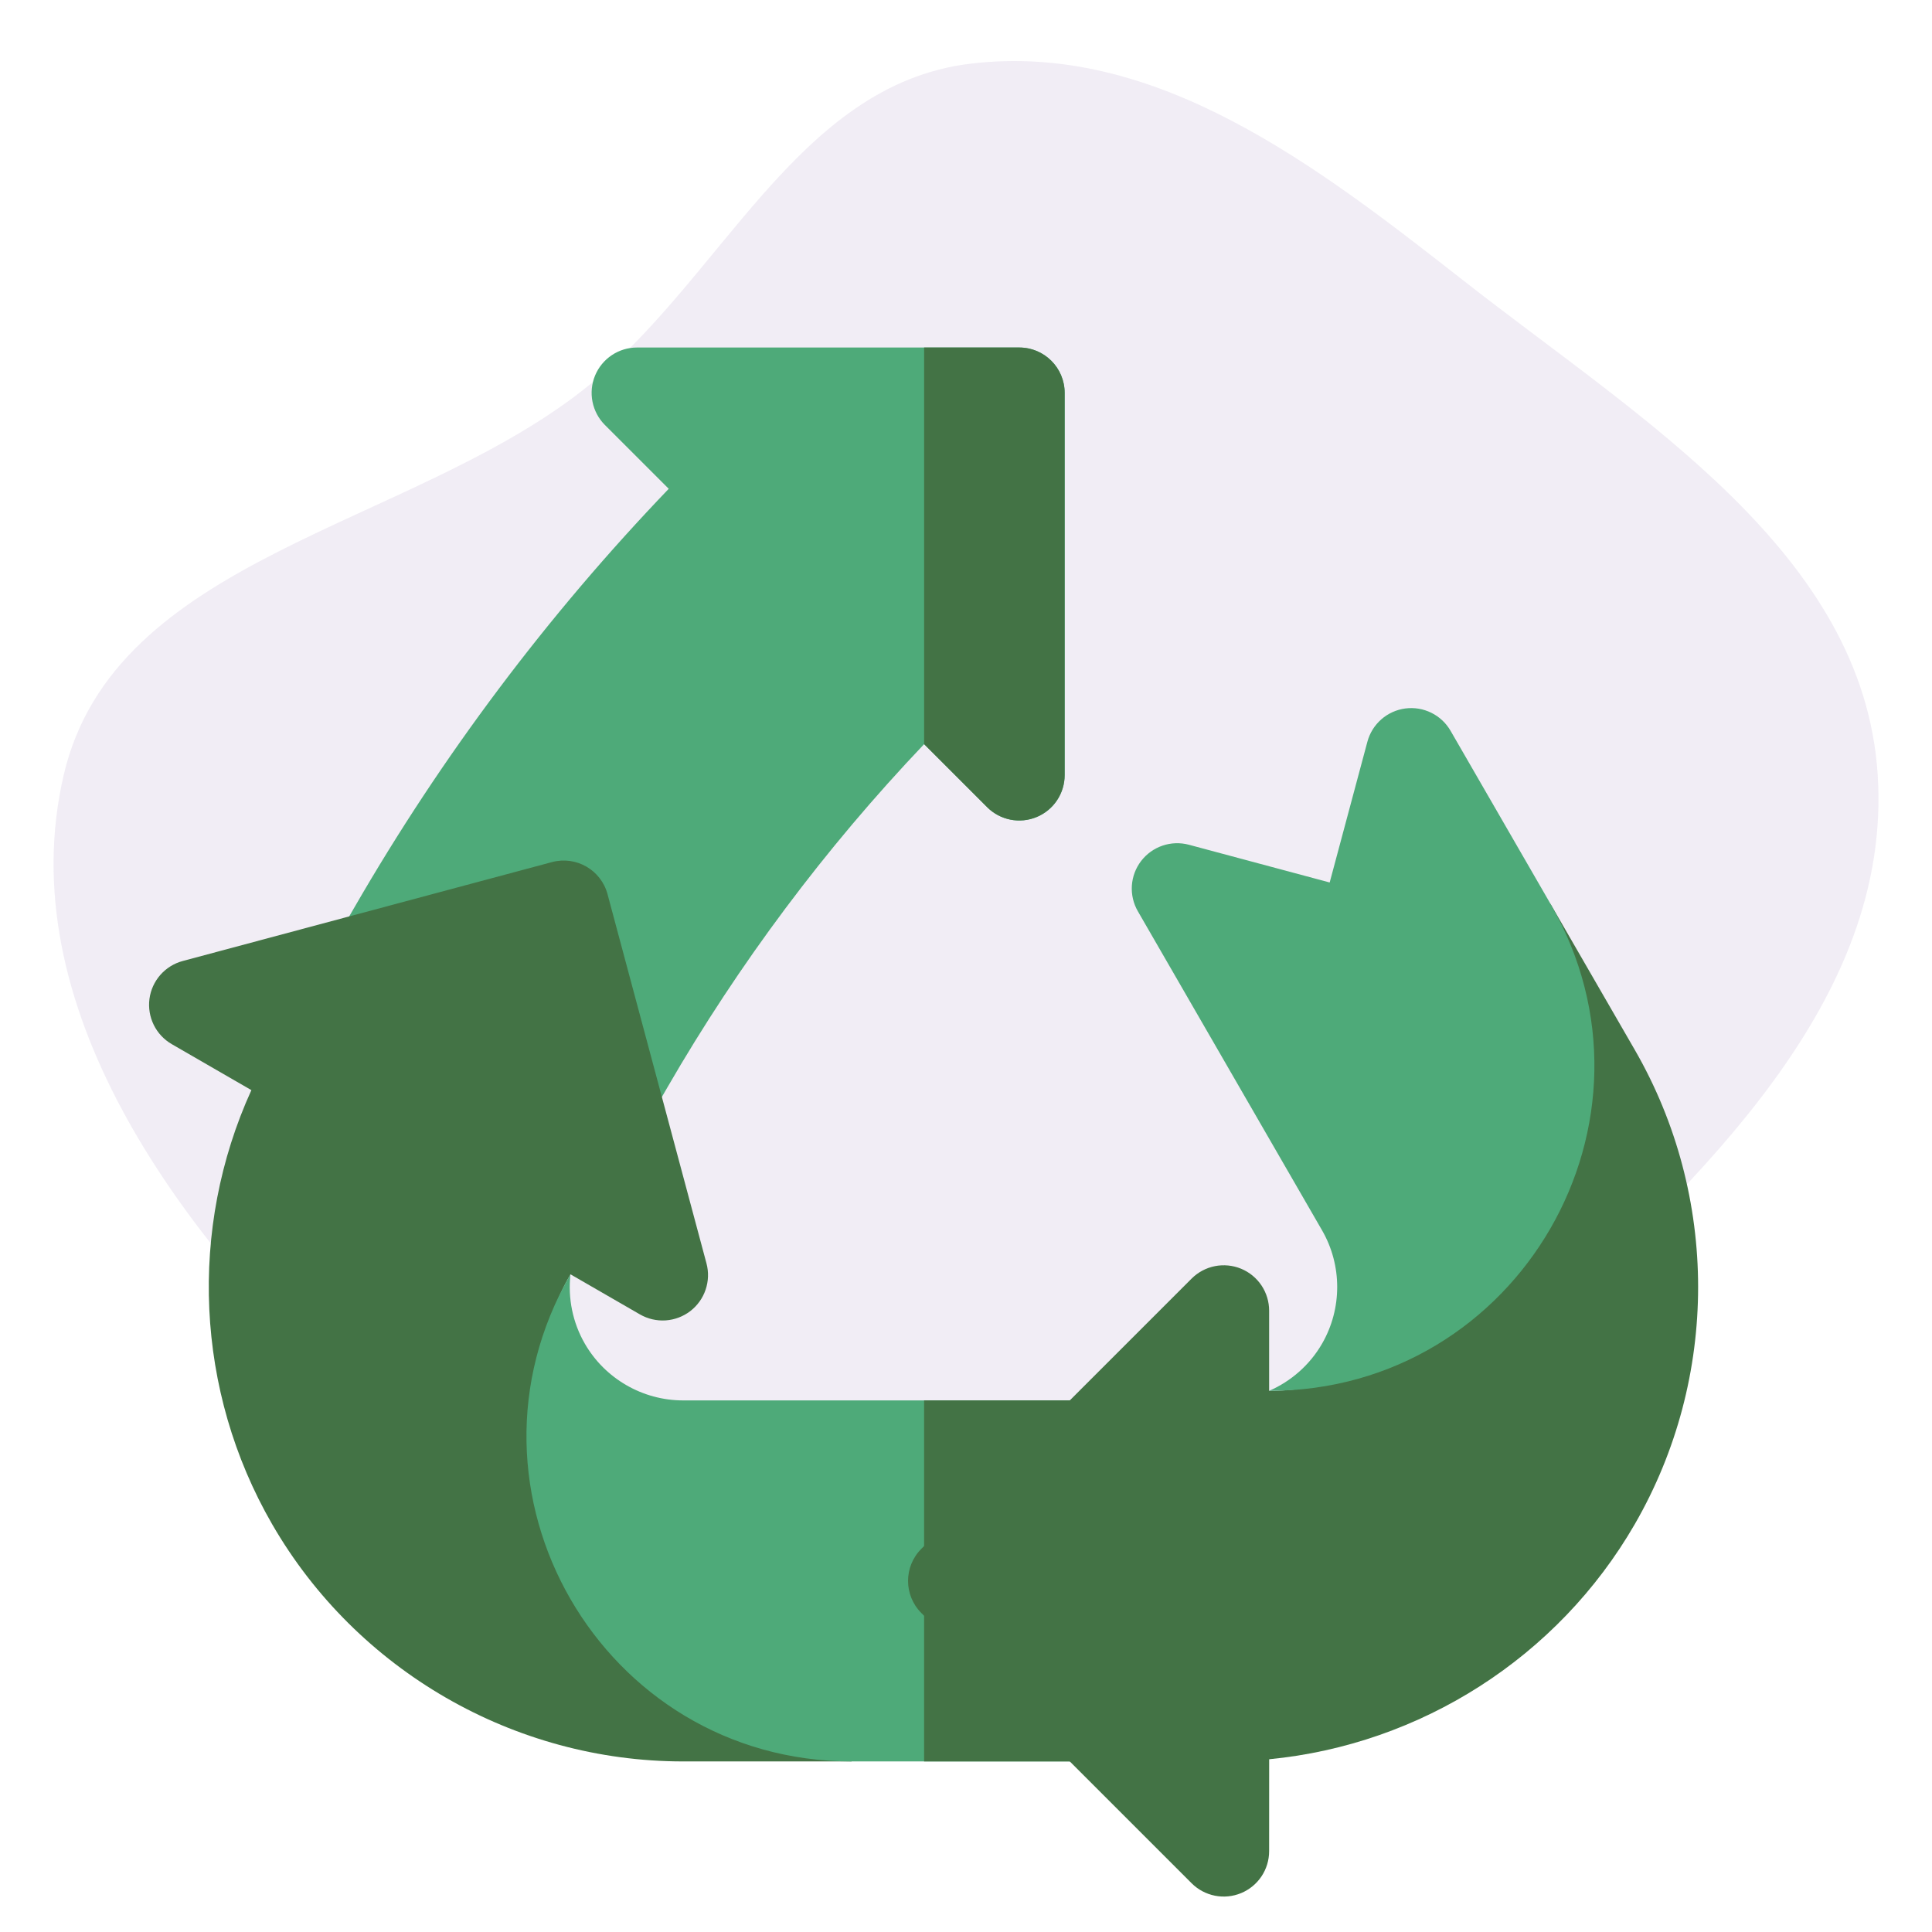 <svg xmlns="http://www.w3.org/2000/svg" fill="none" viewBox="0 0 87 87" height="87" width="87">
<path fill-opacity="0.14" fill="#987BB8" d="M43.675 2.871C52.056 1.844 59.325 7.484 65.964 12.683C73.871 18.876 83.912 24.89 84.555 34.89C85.213 45.131 76.498 53.084 69.015 60.136C61.807 66.93 53.585 72.934 43.675 73.418C33.313 73.924 23.251 69.85 15.721 62.74C7.983 55.434 0.456 45.235 2.871 34.89C5.161 25.083 18.332 23.78 26.271 17.55C32.479 12.679 35.832 3.833 43.675 2.871Z" clip-rule="evenodd" fill-rule="evenodd"></path>
<g clip-path="url(#clip0_1011_5127)">
<path fill="#4EAA79" d="M45.899 15.649H28.686C28.281 15.649 27.886 15.769 27.55 15.993C27.214 16.218 26.952 16.537 26.797 16.91C26.642 17.284 26.602 17.695 26.681 18.091C26.76 18.488 26.954 18.852 27.24 19.138L30.114 22.011C24.656 27.702 19.904 34.029 15.961 40.858L15.301 42C15.099 42.35 15.005 42.752 15.032 43.156C15.058 43.559 15.204 43.946 15.45 44.266C15.696 44.587 16.031 44.827 16.414 44.957C16.797 45.087 17.21 45.101 17.6 44.996L23.939 43.298L25.638 49.636C25.742 50.027 25.96 50.377 26.264 50.644C26.568 50.91 26.944 51.081 27.345 51.133C27.746 51.186 28.153 51.119 28.516 50.94C28.878 50.761 29.18 50.479 29.382 50.129L30.042 48.986C33.275 43.388 37.159 38.193 41.614 33.51L44.453 36.349C44.739 36.635 45.103 36.83 45.5 36.909C45.897 36.987 46.307 36.947 46.681 36.792C47.055 36.638 47.374 36.376 47.598 36.039C47.823 35.703 47.943 35.308 47.943 34.904V17.692C47.943 16.564 47.028 15.649 45.899 15.649Z"></path>
<path fill="#437345" d="M25.69 57.384L28.817 59.189C29.168 59.391 29.57 59.485 29.973 59.459C30.376 59.432 30.763 59.286 31.084 59.041C31.404 58.794 31.645 58.459 31.774 58.076C31.904 57.693 31.918 57.281 31.813 56.89L27.358 40.266C27.066 39.175 25.945 38.529 24.855 38.821L8.228 43.275C7.837 43.38 7.487 43.598 7.22 43.901C6.954 44.205 6.783 44.581 6.73 44.982C6.678 45.383 6.745 45.79 6.924 46.153C7.102 46.515 7.385 46.817 7.735 47.019L11.32 49.09C8.482 55.324 8.793 62.642 12.255 68.637C16.06 75.226 23.15 79.319 30.759 79.319H38.356C38.358 79.319 19.357 68.352 25.69 57.384Z"></path>
<path fill="#4EAA79" d="M45.824 71.191L50.465 66.551C50.751 66.265 50.945 65.901 51.024 65.504C51.103 65.108 51.062 64.697 50.908 64.323C50.753 63.95 50.491 63.631 50.155 63.407C49.819 63.182 49.424 63.062 49.02 63.062L30.757 63.062C28.939 63.061 27.245 62.083 26.336 60.508C25.783 59.55 25.569 58.452 25.688 57.384C20.059 67.133 27.096 79.319 38.354 79.319H49.02C49.424 79.319 49.819 79.199 50.155 78.975C50.491 78.75 50.753 78.431 50.908 78.058C51.063 77.684 51.103 77.273 51.024 76.877C50.945 76.48 50.751 76.116 50.465 75.831L45.824 71.191Z"></path>
<path fill="#437345" d="M46.68 36.792C47.054 36.637 47.373 36.375 47.598 36.039C47.822 35.703 47.942 35.308 47.942 34.904V17.692C47.942 16.564 47.027 15.649 45.898 15.649H41.614V33.51L44.453 36.349C44.739 36.635 45.103 36.829 45.5 36.908C45.896 36.987 46.307 36.946 46.68 36.792ZM50.909 78.058C51.064 77.684 51.105 77.273 51.026 76.877C50.947 76.481 50.752 76.116 50.466 75.831L45.826 71.191L50.466 66.551C50.752 66.265 50.947 65.901 51.025 65.504C51.104 65.108 51.064 64.697 50.909 64.324C50.754 63.95 50.492 63.631 50.156 63.407C49.82 63.182 49.425 63.062 49.021 63.062H41.613V79.319H49.021C49.425 79.319 49.82 79.2 50.157 78.975C50.493 78.75 50.755 78.431 50.909 78.058Z"></path>
<path fill="#437345" d="M73.615 47.274L69.816 40.696C69.815 40.694 69.816 62.631 57.15 62.631V59.02C57.15 58.616 57.03 58.221 56.806 57.885C56.581 57.549 56.262 57.287 55.888 57.132C55.515 56.978 55.104 56.938 54.708 57.016C54.311 57.095 53.947 57.29 53.661 57.575L41.489 69.745C40.691 70.543 40.691 71.837 41.489 72.635L53.661 84.806C53.947 85.091 54.311 85.286 54.708 85.365C55.104 85.444 55.515 85.403 55.888 85.249C56.262 85.094 56.581 84.832 56.806 84.496C57.03 84.16 57.15 83.765 57.15 83.361L57.152 79.221C63.97 78.561 70.153 74.633 73.615 68.637C77.419 62.049 77.419 53.863 73.615 47.274Z"></path>
<path fill="#4EAA79" d="M69.817 40.696L65.32 32.908C65.117 32.557 64.816 32.275 64.453 32.097C64.091 31.918 63.684 31.851 63.283 31.903C62.882 31.956 62.506 32.126 62.202 32.393C61.898 32.659 61.68 33.01 61.575 33.401L59.877 39.739L53.538 38.04C53.147 37.936 52.734 37.949 52.352 38.079C51.969 38.209 51.633 38.45 51.387 38.77C51.141 39.091 50.996 39.477 50.969 39.881C50.943 40.284 51.037 40.686 51.239 41.036L59.534 55.403C60.443 56.978 60.443 58.934 59.533 60.508C58.98 61.466 58.136 62.201 57.151 62.631C68.409 62.631 75.446 50.445 69.817 40.696Z"></path>
</g>
<defs>
<clipPath id="clip0_1011_5127">
<rect transform="translate(6.711 15.649)" fill="white" height="69.756" width="69.756"></rect>
</clipPath>
</defs>
</svg>
